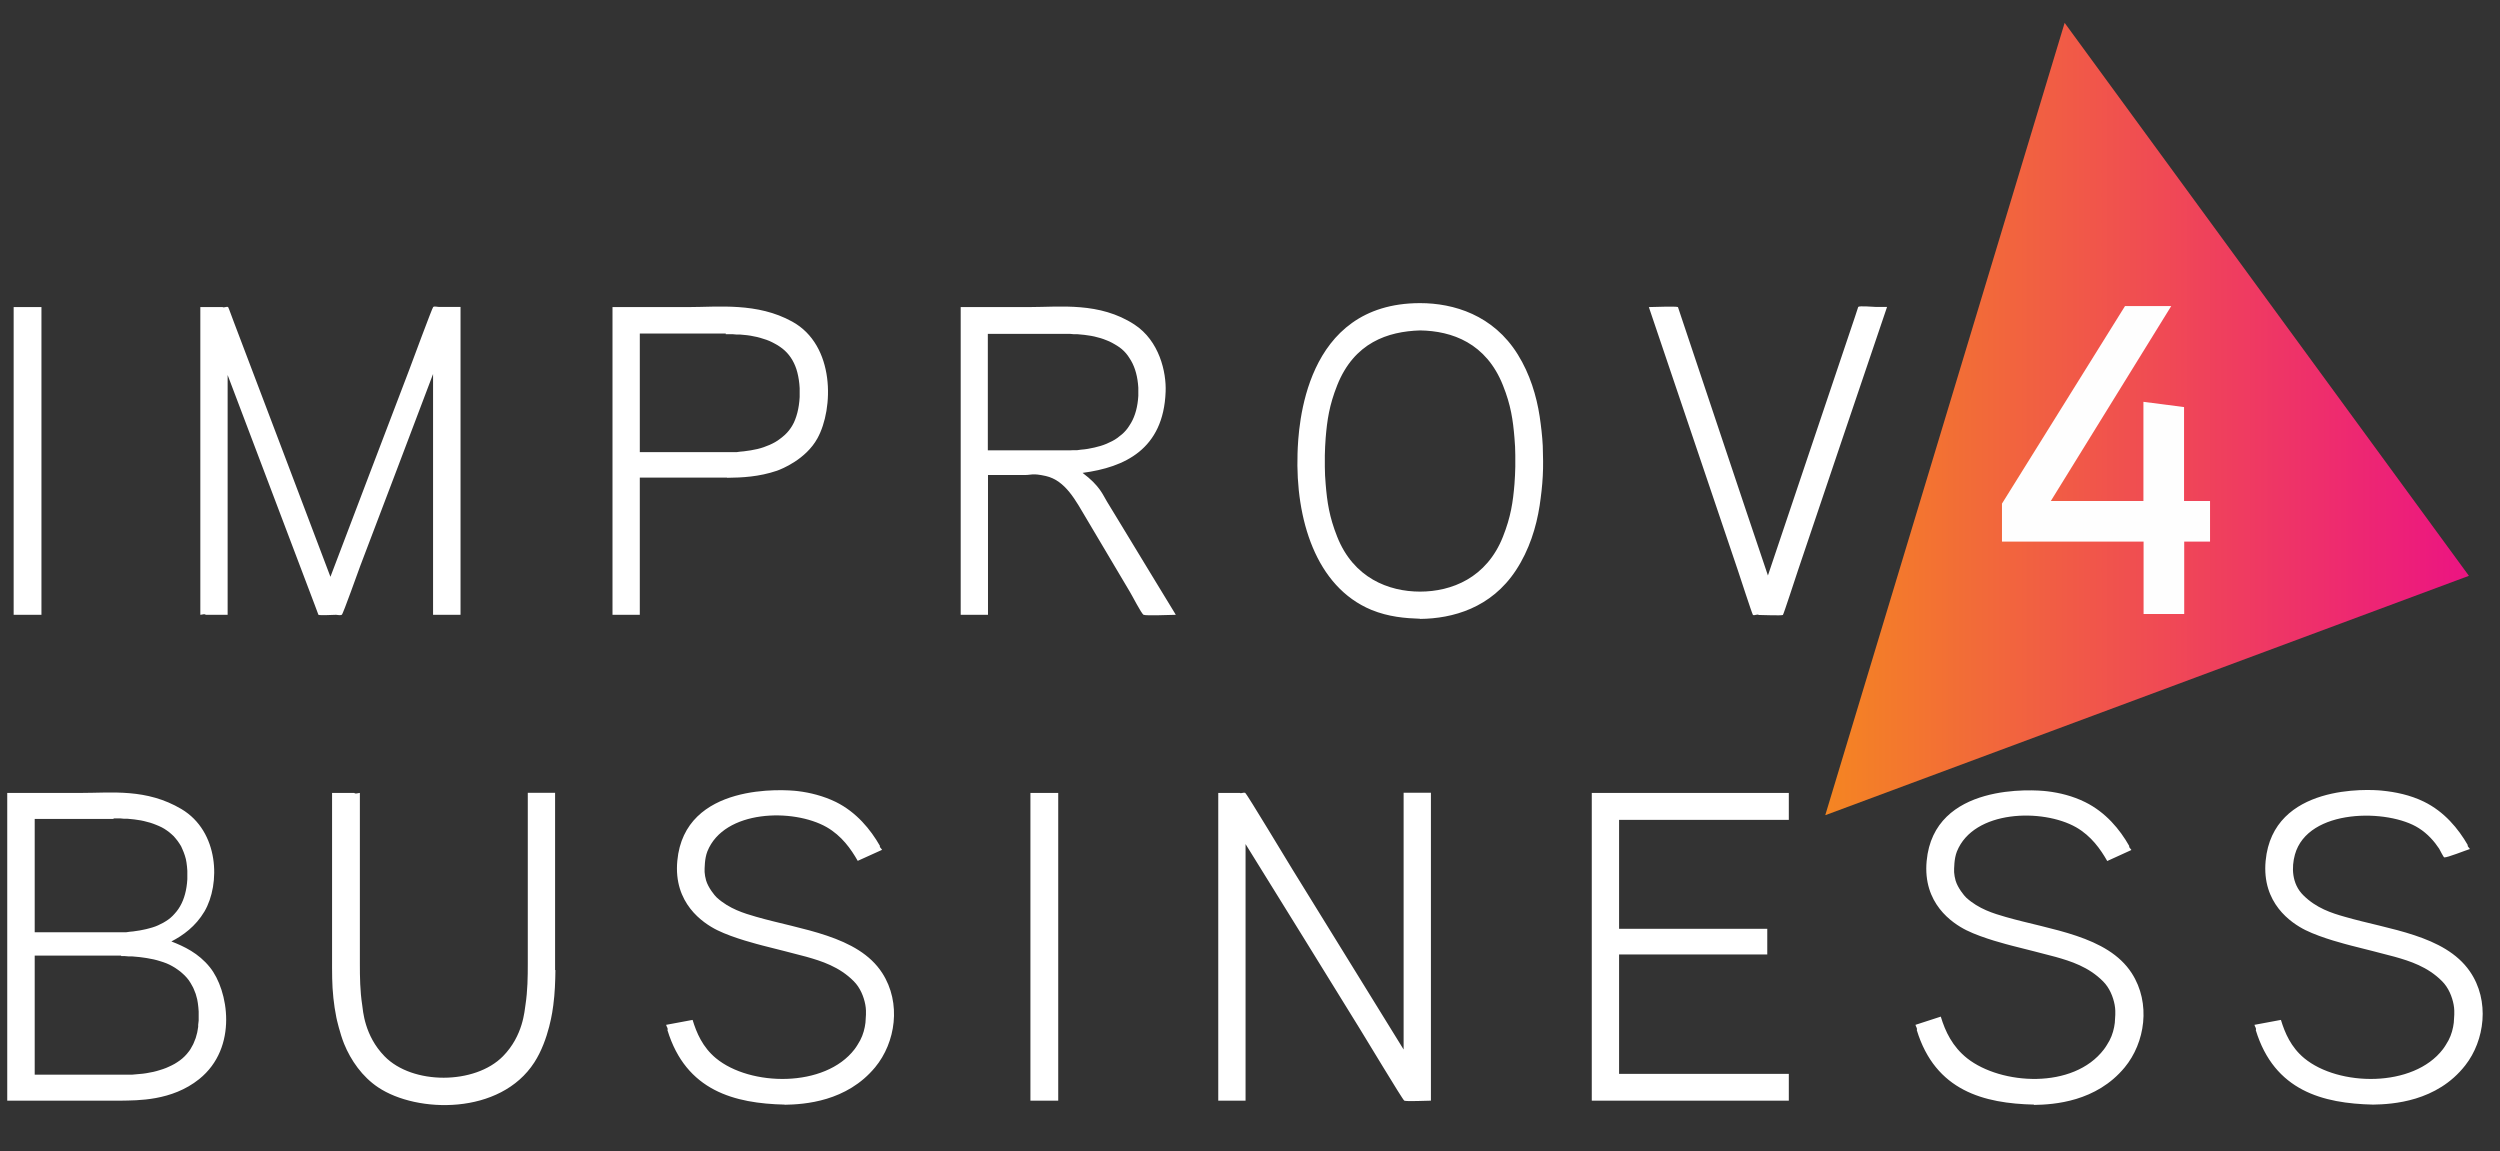 <?xml version="1.0" encoding="UTF-8"?>
<svg id="Layer_1" data-name="Layer 1" xmlns="http://www.w3.org/2000/svg" width="152" height="70" xmlns:xlink="http://www.w3.org/1999/xlink" viewBox="0 0 152 70">
  <rect x="0" y="0" width="152" height="70" fill="#333333" stroke="none"/>
  <defs>
    <style>
      .cls-1 {
        fill: #fff;
      }

      .cls-1, .cls-2, .cls-3 {
        fill-rule: evenodd;
      }

      .cls-2 {
        fill: rgba(255, 255, 255, 0);
      }

      .cls-4 {
        fill: #fefefe;
      }

      .cls-3 {
        fill: url(#linear-gradient);
      }
    </style>
    <linearGradient id="linear-gradient" x1="110.98" y1="66.53" x2="150.1" y2="66.53" gradientTransform="translate(0 92) scale(1 -1)" gradientUnits="userSpaceOnUse">
      <stop offset="0" stop-color="#f48522"/>
      <stop offset="1" stop-color="#ec1482"/>
    </linearGradient>
  </defs>
  <g id="dp_dp001" data-name="dp dp001">
    <path id="dp_path002" data-name="dp path002" class="cls-2" d="M.45-.07h151.11v68H.45V-.07Z"/>
    <path id="dp_path003" data-name="dp path003" class="cls-3" d="M110.98,49.55L125.53,1.39l24.58,33.62-39.12,14.55Z"/>
    <path id="dp_path004" data-name="dp path004" class="cls-4" d="M134.38,32.93h-1.58v4.4h-2.47v-4.4h-8.61v-2.31l7.48-12.01h2.81l-7.32,11.85h5.63v-6.03l2.47.32v5.71h1.58v2.47Z"/>
    <path id="dp_path005" data-name="dp path005" class="cls-1" d="M7.36,58.1H2.11v7.24h5.48s.22,0,.22,0h.22s.22-.02.22-.02l.22-.02.22-.02.21-.03.21-.04.21-.04.2-.05.2-.06.19-.06.19-.07.18-.08.17-.08.17-.09.16-.1.16-.11.15-.12.14-.13.13-.14.12-.15.06-.08.05-.08.05-.09.05-.09.05-.09.04-.09.04-.1.04-.1.04-.1.03-.11.03-.11.03-.11.02-.11.02-.12.02-.12v-.12s.03-.26.03-.26v-.28s0-.27,0-.27l-.02-.26-.03-.25-.04-.23-.03-.11-.03-.11-.03-.11-.04-.1-.04-.1-.04-.1-.04-.09-.05-.09-.05-.09-.05-.09-.11-.17-.12-.15-.13-.14-.14-.13-.14-.12-.15-.11-.16-.11-.17-.1-.17-.09-.18-.08-.19-.07-.19-.06-.2-.06-.2-.05-.21-.04-.21-.04-.21-.03-.22-.03-.22-.02-.22-.02h-.22s-.23-.02-.23-.02h-.23ZM86.99,66.92c-.23,0-1.49.06-1.61,0-.1-.05-2.43-3.94-2.71-4.38-2.31-3.74-4.62-7.49-6.94-11.22v15.6h-1.66v-18.71h1.31c.09.05.23-.05.33,0,.1.05,2.58,4.19,2.87,4.65,2.25,3.65,4.51,7.3,6.76,10.95v-15.61h1.66v18.71ZM6.9,49.79H2.11v6.89h5.15s.21,0,.21,0h.21s.21-.03.21-.03l.21-.02.2-.03.2-.03.2-.04.19-.04.19-.05.18-.05.18-.06.17-.07.16-.08.16-.08.15-.09.15-.1.14-.11.13-.12.12-.13.12-.14.11-.15.1-.16.09-.17.08-.18.07-.19.06-.2.05-.21.04-.22.03-.23.02-.24v-.26s0-.26,0-.26l-.02-.25-.03-.24-.04-.22-.06-.21-.07-.2-.08-.19-.08-.18-.1-.16-.11-.16-.12-.15-.12-.14-.13-.12-.14-.12-.15-.11-.15-.1-.16-.09-.17-.08-.17-.07-.18-.07-.18-.06-.19-.05-.19-.05-.19-.04-.2-.03-.2-.03-.2-.02-.21-.02h-.21s-.21-.02-.21-.02h-.21s-.21,0-.21,0ZM108.76,66.92h-11.98v-18.71h11.98v1.64h-10.32v6.62h9.01v1.56h-9.01v7.26h10.32v1.64ZM64.34,66.92h-1.69v-18.71h1.69v18.71ZM33.77,58.98c-.01.68-.03,1.39-.13,2.14-.03.25-.26,2.09-1.15,3.47-2.07,3.22-7.14,3.1-9.5,1.52-.96-.64-1.66-1.64-2.07-2.65-.25-.62-.46-1.53-.47-1.6-.08-.4-.14-.79-.18-1.18-.09-.87-.08-1.45-.08-2.64v-9.83h1.35c.08.08.22,0,.34,0v8.45c0,.65,0,1.3,0,1.95,0,.79.01,1.63.14,2.48.05.34.13,1.87,1.36,3.13,1.7,1.75,5.5,1.73,7.2,0,1.24-1.26,1.31-2.79,1.37-3.13.13-.86.14-1.69.14-2.49,0-.76,0-1.52,0-2.27v-8.13h1.66v10.78ZM7.36,66.92H.44v-18.71h4.5c1.86,0,3.96-.28,6.09.98,2.3,1.37,2.38,4.56,1.4,6.23-.54.91-1.31,1.46-2.01,1.82.77.3,1.65.71,2.34,1.57,1.12,1.38,1.74,4.88-.65,6.8-1.67,1.34-3.77,1.29-4.75,1.31ZM144.28,67.16c-3.04-.07-6-.83-7.13-4.53.06-.09-.06-.21-.08-.32.54-.1,1.07-.2,1.61-.3.24.79.61,1.66,1.42,2.33,2.08,1.72,6.63,1.81,8.43-.55.13-.17.23-.35.34-.54.18-.34.28-.73.32-1.07l.03-.49c0-.09,0-.17,0-.25,0-.11-.02-.24-.04-.36-.09-.48-.31-1.03-.7-1.42-.88-.89-1.97-1.23-2.89-1.49-.5-.14-1.99-.51-2.65-.68-.22-.06-1.76-.44-2.77-.94-.88-.44-2.66-1.64-2.42-4.21.44-4.7,6.3-4.35,7.07-4.27.81.08,1.71.26,2.55.67,1.25.61,2.1,1.65,2.67,2.64-.04.08.09.16.13.24-.26.08-1.38.53-1.56.51-.04,0-.27-.46-.31-.53-.29-.44-.7-.91-1.24-1.25-1.84-1.18-6.74-1.22-7.53,1.61-.21.76-.2,1.77.51,2.47.79.79,1.74,1.09,2.52,1.31,2.69.78,6.07,1.11,7.6,3.31,1.25,1.8.9,4.23-.27,5.72-1.73,2.22-4.44,2.37-5.6,2.39ZM123.67,67.16c-3.04-.07-6-.83-7.13-4.53.05-.1-.06-.21-.08-.32.51-.17,1.03-.33,1.54-.5.27.9.71,1.83,1.61,2.54,2.05,1.61,6.45,1.9,8.31-.55.13-.17.23-.35.34-.54.18-.34.28-.73.32-1.07l.03-.49c0-.09,0-.17,0-.25,0-.11-.02-.24-.04-.36-.09-.48-.31-1.03-.7-1.42-.88-.89-1.97-1.23-2.89-1.49-.5-.14-1.99-.51-2.65-.68-.22-.06-1.76-.44-2.77-.94-.88-.44-2.66-1.64-2.42-4.21.44-4.78,6.52-4.34,7.33-4.24.75.09,1.54.28,2.31.66,1.25.62,2.11,1.66,2.68,2.67-.04.08.09.16.13.24-.49.22-.98.45-1.47.67-.41-.72-.97-1.52-1.89-2.05-2.04-1.16-6.23-1.06-7.25,1.47-.09.23-.13.48-.15.7l-.02.34c0,.07,0,.15,0,.22.01.16.04.33.09.51.13.44.52.92.65,1.04.76.69,1.66.96,2.39,1.17,2.74.79,6.2,1.14,7.67,3.42,1.18,1.83.81,4.23-.43,5.73-1.73,2.09-4.29,2.26-5.51,2.28ZM47.71,67.16c-3.04-.07-6-.83-7.13-4.53.06-.09-.06-.21-.08-.32.54-.1,1.07-.2,1.61-.3.24.79.61,1.66,1.42,2.33,2.08,1.72,6.63,1.81,8.43-.55.13-.17.23-.35.34-.54.18-.34.28-.73.32-1.07l.03-.49c0-.09,0-.17,0-.25,0-.11-.02-.24-.04-.36-.09-.48-.31-1.03-.7-1.42-.88-.89-1.97-1.23-2.89-1.49-.5-.14-1.99-.51-2.65-.68-.22-.06-1.76-.44-2.77-.94-.88-.44-2.66-1.64-2.42-4.21.44-4.78,6.52-4.34,7.33-4.24.74.09,1.55.29,2.31.66,1.25.62,2.11,1.67,2.68,2.67-.04.08.09.16.13.24-.49.22-.99.45-1.48.67-.41-.72-.97-1.52-1.89-2.05-2.04-1.16-6.23-1.06-7.25,1.47-.09.23-.13.48-.15.7l-.02.34c0,.07,0,.15,0,.22.01.16.04.33.09.51.13.44.52.92.65,1.04.76.69,1.66.96,2.39,1.17,2.74.79,6.2,1.14,7.67,3.42,1.18,1.83.81,4.23-.43,5.73-1.73,2.09-4.29,2.26-5.51,2.28ZM65.82,28.75c1.08.81,1.24,1.36,1.48,1.74.23.37.45.73.67,1.1.67,1.1,1.34,2.21,2.01,3.31.5.83,1.01,1.66,1.51,2.48-.28,0-1.81.07-1.96,0-.13-.06-.71-1.2-.83-1.39-.88-1.48-1.76-2.97-2.64-4.45-.66-1.11-1.28-2.33-2.48-2.6-.82-.18-.87-.06-1.24-.06h-2.27v8.5h-1.66v-18.71h4.18c1.88,0,4.26-.32,6.38,1.06,1.52.99,1.95,2.9,1.9,4.09-.13,3.51-2.5,4.59-5.04,4.93ZM27.99,37.38h-1.66v-14.64c-1.47,3.88-2.94,7.77-4.42,11.65-.12.31-1.05,2.95-1.13,2.99-.11.05-.24,0-.35,0-.16,0-.96.05-1.07,0-.07-.2-.15-.4-.22-.59-1.77-4.66-3.53-9.33-5.3-13.99v14.58h-1.33c-.08-.08-.22,0-.33,0v-18.71h1.35c.09.06.24-.05.34,0,.02.01.31.82.34.89,1.97,5.17,3.92,10.35,5.88,15.51,1.58-4.18,3.18-8.35,4.77-12.53.14-.37,1.43-3.86,1.48-3.88.1-.05.22,0,.33,0h1.33v18.71ZM64.83,20.3h-4.77v7.08h5s.22-.01.22-.01h.22s.22-.03.22-.03l.21-.02.21-.03.2-.04.2-.04.19-.05.19-.05.18-.06.18-.07.17-.08.17-.08.16-.09.15-.1.14-.11.14-.11.13-.12.12-.13.11-.14.1-.15.1-.16.09-.17.08-.18.07-.19.06-.2.05-.21.04-.22.03-.23.02-.24v-.25s0-.25,0-.25l-.02-.24-.03-.23-.04-.22-.05-.21-.06-.2-.07-.19-.08-.18-.09-.17-.1-.16-.1-.15-.11-.14-.12-.13-.13-.12-.14-.11-.15-.1-.15-.09-.16-.09-.16-.08-.17-.07-.18-.07-.18-.06-.19-.05-.19-.05-.2-.04-.2-.03-.21-.03-.21-.02-.21-.02h-.22s-.22-.02-.22-.02h-.22ZM44.13,20.28h-5.23v7.21h5.45s.22,0,.22,0h.22s.22-.03.22-.03l.22-.02.21-.03.21-.03.2-.04.2-.04.19-.05.19-.06.18-.07.18-.07.17-.08.17-.09.16-.1.15-.11.14-.11.14-.12.13-.13.12-.14.11-.15.1-.16.09-.17.08-.19.07-.2.06-.21.05-.22.04-.23.03-.24.02-.26v-.27s0-.27,0-.27l-.02-.26-.03-.24-.04-.23-.05-.22-.06-.21-.07-.19-.08-.18-.09-.17-.1-.16-.11-.15-.12-.14-.13-.13-.14-.12-.15-.11-.15-.1-.16-.09-.17-.09-.17-.08-.18-.07-.19-.06-.19-.06-.19-.05-.2-.04-.2-.04-.21-.03-.21-.02-.21-.02h-.22s-.22-.02-.22-.02h-.22s-.22,0-.22,0ZM86.34,20.09c-1.96.06-4.01.74-5.04,3.34-.48,1.21-.61,2.11-.7,3.2-.03.35-.04.7-.05,1.05v.35c0,.11,0,.23,0,.35,0,.35.02.7.05,1.05.09,1.1.22,1.99.7,3.2.99,2.51,3.13,3.34,5.04,3.34s4.05-.83,5.04-3.34c.48-1.21.61-2.11.7-3.2.03-.35.04-.7.05-1.05v-.35c0-.12,0-.23,0-.35,0-.35-.02-.7-.05-1.05-.09-1.1-.22-2-.7-3.2-1.02-2.57-3.09-3.31-5.04-3.34ZM114.73,18.67c-1.81,5.33-3.61,10.66-5.41,16-.09.26-.88,2.7-.92,2.72-.09.05-1.27,0-1.46,0-.1-.07-.26.05-.36,0-.04-.02-.83-2.46-.92-2.72-1.81-5.33-3.6-10.67-5.41-16,.24,0,1.65-.06,1.77,0,.07.2.13.4.2.6,1.76,5.24,3.5,10.49,5.27,15.72,1.76-5.25,3.53-10.48,5.29-15.72,0,0,.2-.6.2-.61.08-.08.9,0,1.05,0h.7ZM44.21,29.04h-5.31v8.34h-1.66v-18.71h4.63c1.81,0,4.17-.29,6.29.88,2.63,1.44,2.53,5.31,1.54,7.1-.71,1.29-2.18,1.87-2.46,1.97-1.09.37-2.11.42-3.03.43ZM2.52,37.38H.83v-18.71h1.69v18.71ZM86.34,37.62c-.9-.03-1.91-.11-2.96-.54-3.39-1.41-4.62-5.54-4.49-9.51.05-1.6.39-9.14,7.45-9.14,2.04,0,4.45.72,5.94,3.12.74,1.19,1.14,2.52,1.33,3.76.09.61.16,1.2.19,1.8l.02.92c0,.31,0,.61-.02.92-.03.59-.1,1.18-.19,1.79-.2,1.3-.63,2.7-1.44,3.93-1.51,2.3-3.85,2.94-5.83,2.96Z"/>
  </g>
</svg>